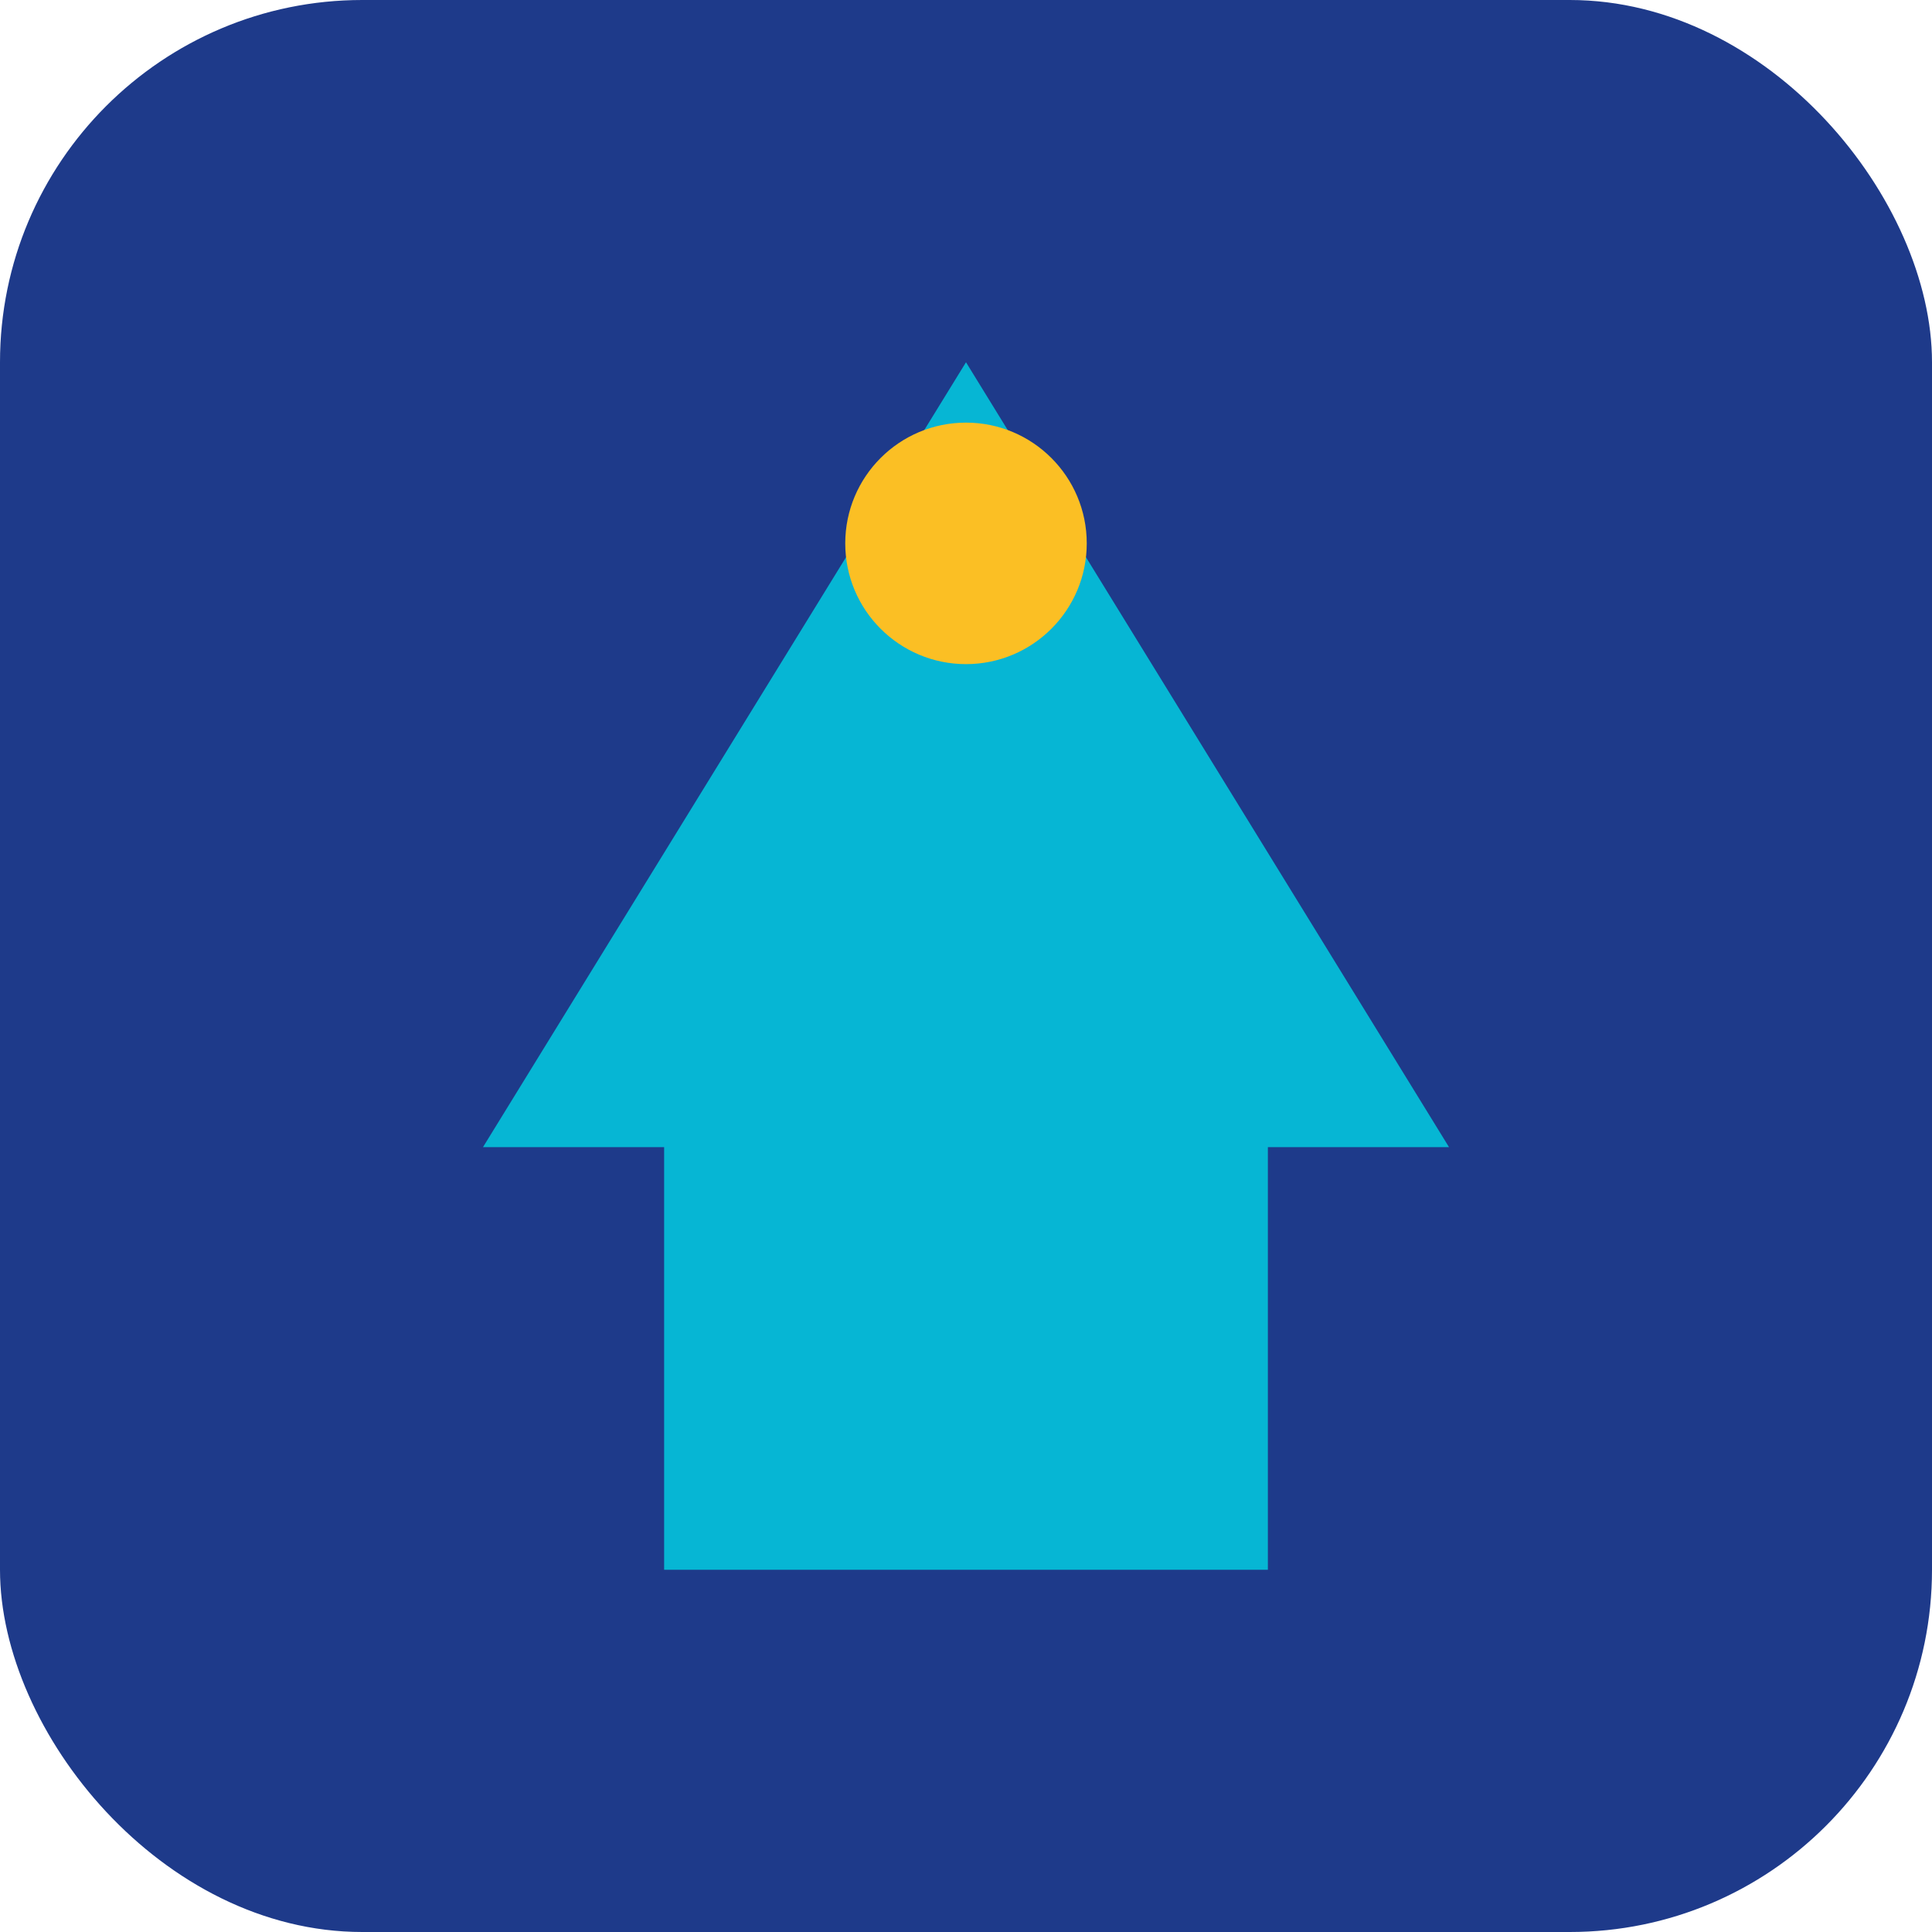 <svg width="64" height="64" viewBox="0 0 64 64" xmlns="http://www.w3.org/2000/svg">
  <rect width="64" height="64" fill="#1e3a8a" rx="12"/>
  <path d="M32 12 L48 38 L42 38 L42 52 L22 52 L22 38 L16 38 Z" fill="#06b6d4"/>
  <circle cx="32" cy="18" r="4" fill="#fbbf24"/>
</svg>
